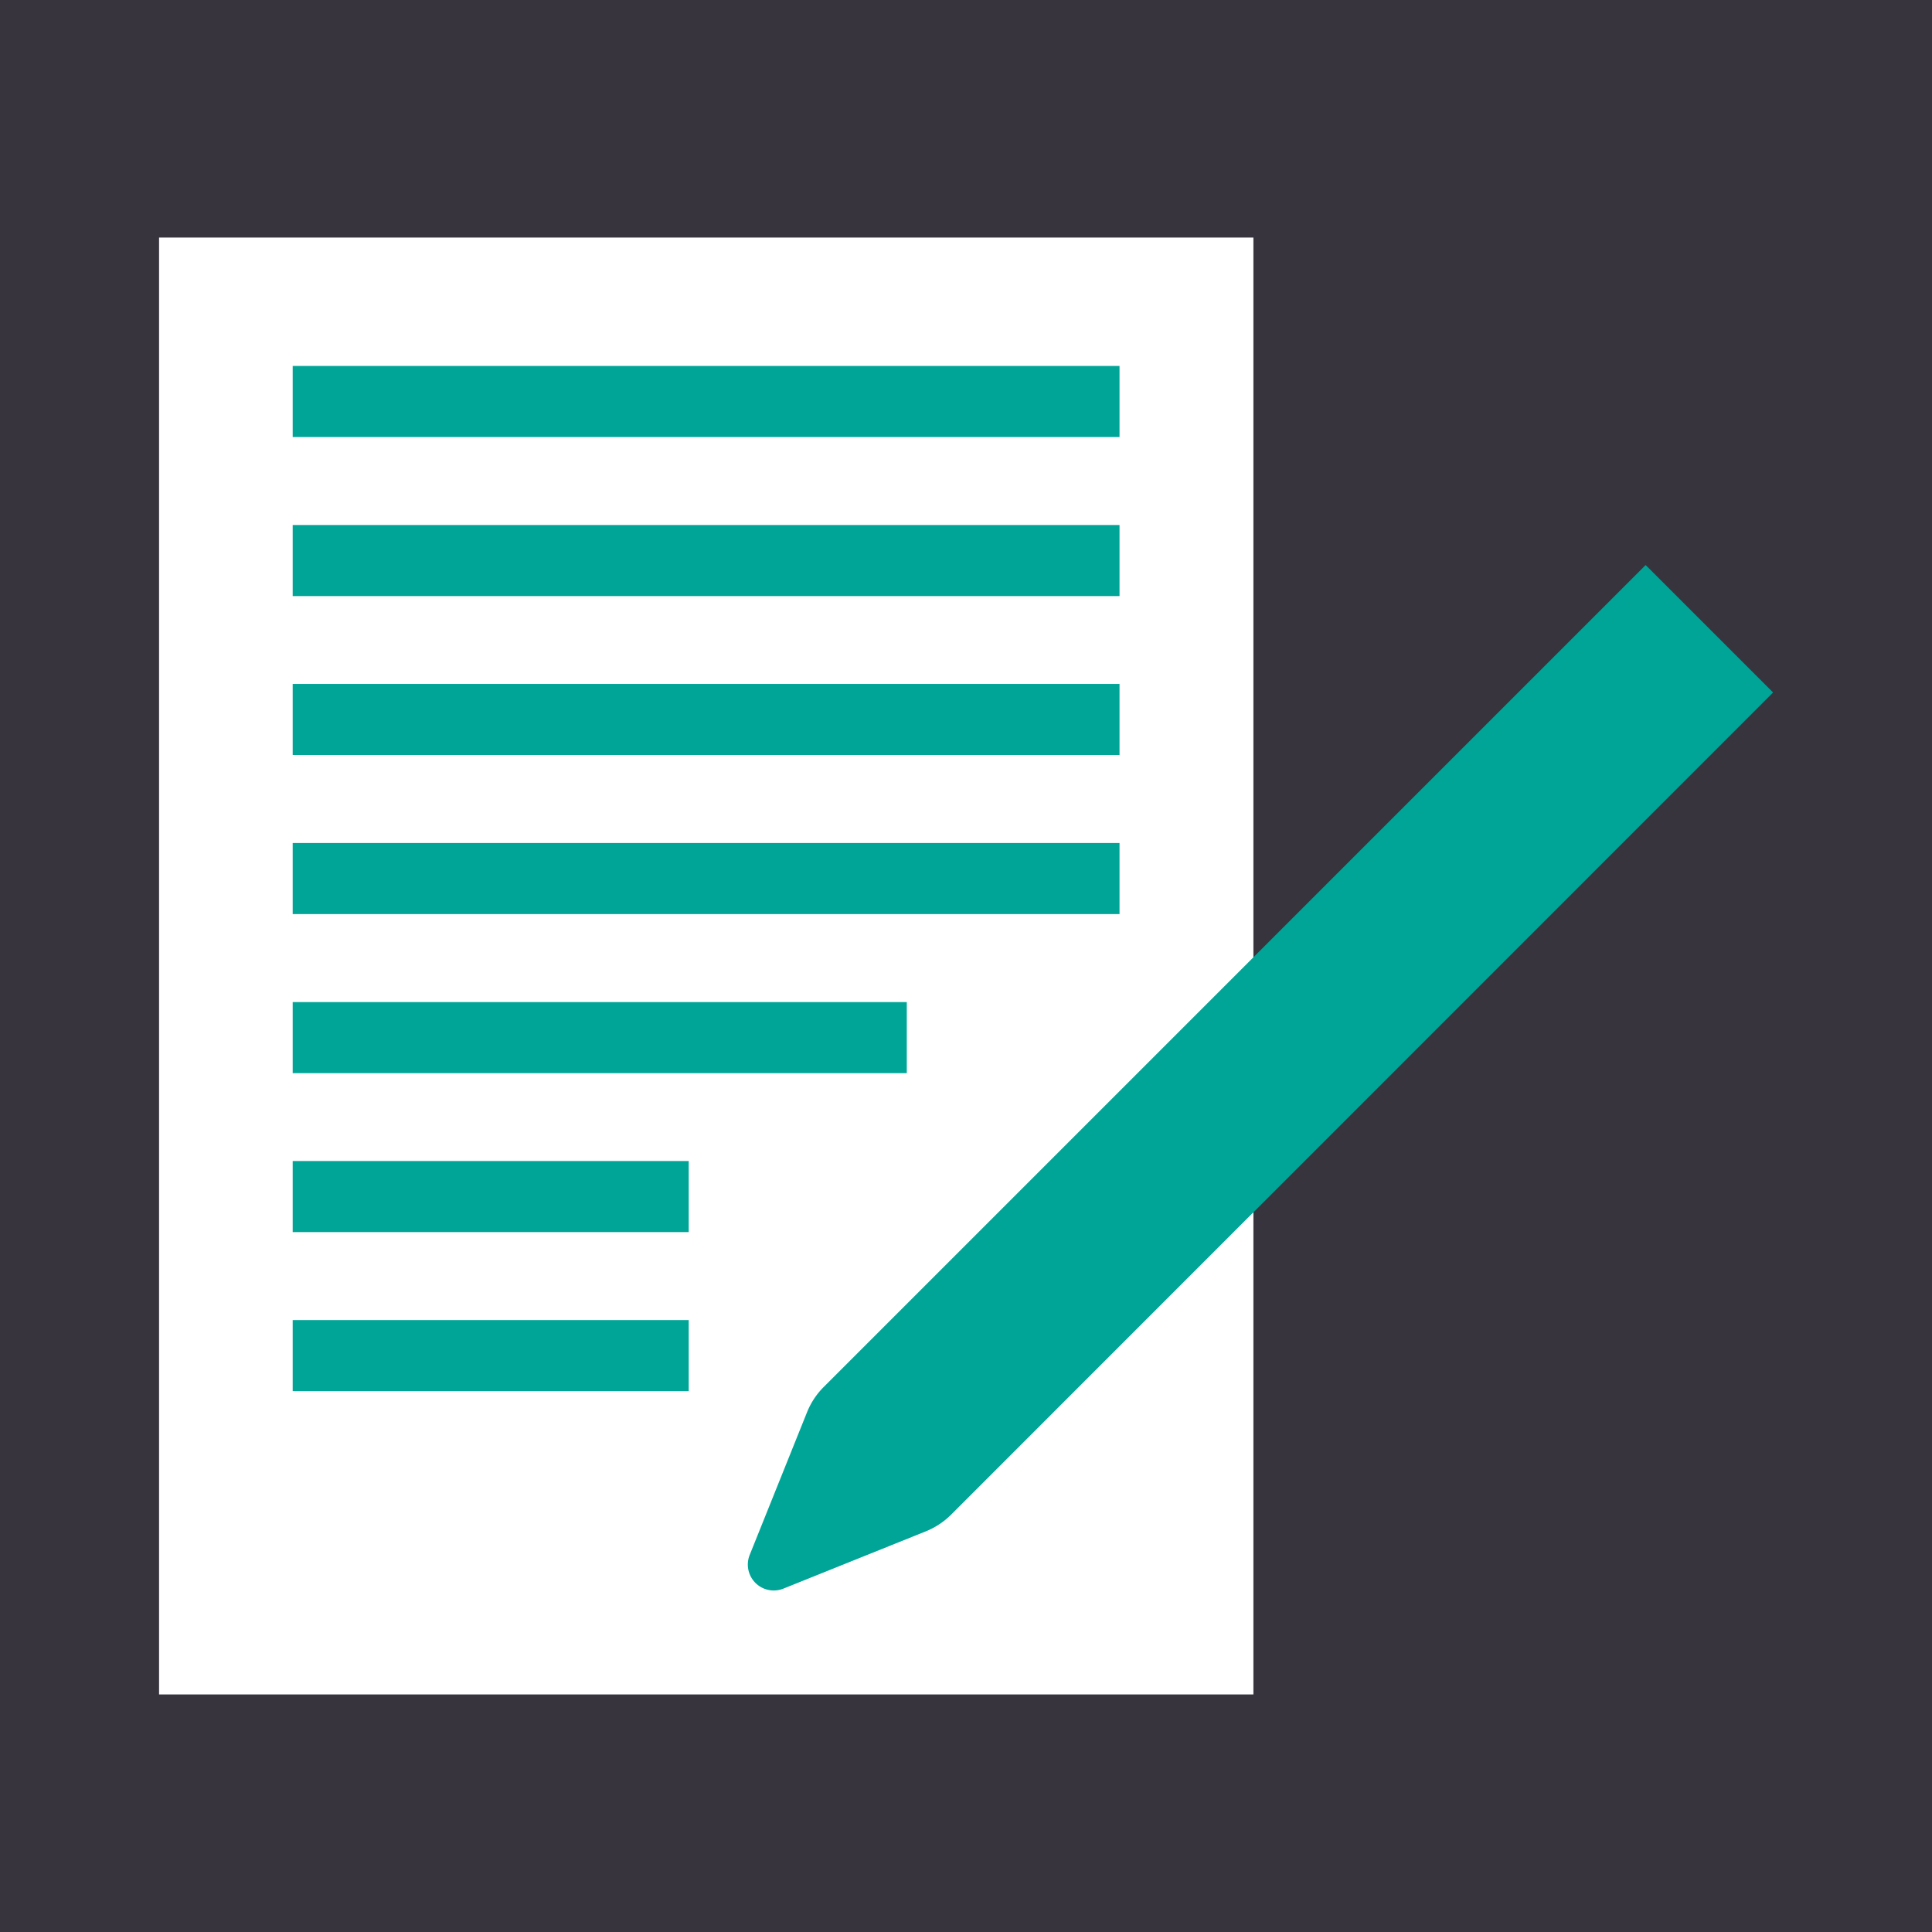 <svg xmlns="http://www.w3.org/2000/svg" viewBox="0 0 158.75 158.75"><defs><style>.cls-1{fill:#37343e;}.cls-2{fill:#fff;}.cls-3{fill:#00a598;}</style></defs><g id="Capa_2" data-name="Capa 2"><g id="Grid"><rect class="cls-1" width="158.75" height="158.75"/><rect class="cls-2" x="13.07" y="19.52" width="89.92" height="119.71"/><rect class="cls-3" x="24.05" y="43.14" width="67.94" height="5.84"/><rect class="cls-3" x="24.05" y="30.07" width="67.94" height="5.84"/><rect class="cls-3" x="24.05" y="56.2" width="67.94" height="5.84"/><rect class="cls-3" x="24.05" y="69.27" width="67.94" height="5.84"/><rect class="cls-3" x="24.05" y="82.34" width="50.46" height="5.84"/><rect class="cls-3" x="24.05" y="95.4" width="32.54" height="5.84"/><rect class="cls-3" x="24.05" y="108.47" width="32.54" height="5.84"/><path class="cls-3" d="M76.12,125.81l-11.76,4.73a2.13,2.13,0,0,1-2.76-2.77L66.33,116a6.18,6.18,0,0,1,1.32-2l67.57-67.57,10.47,10.47L78.12,124.49a6.28,6.28,0,0,1-2,1.32"/></g></g></svg>